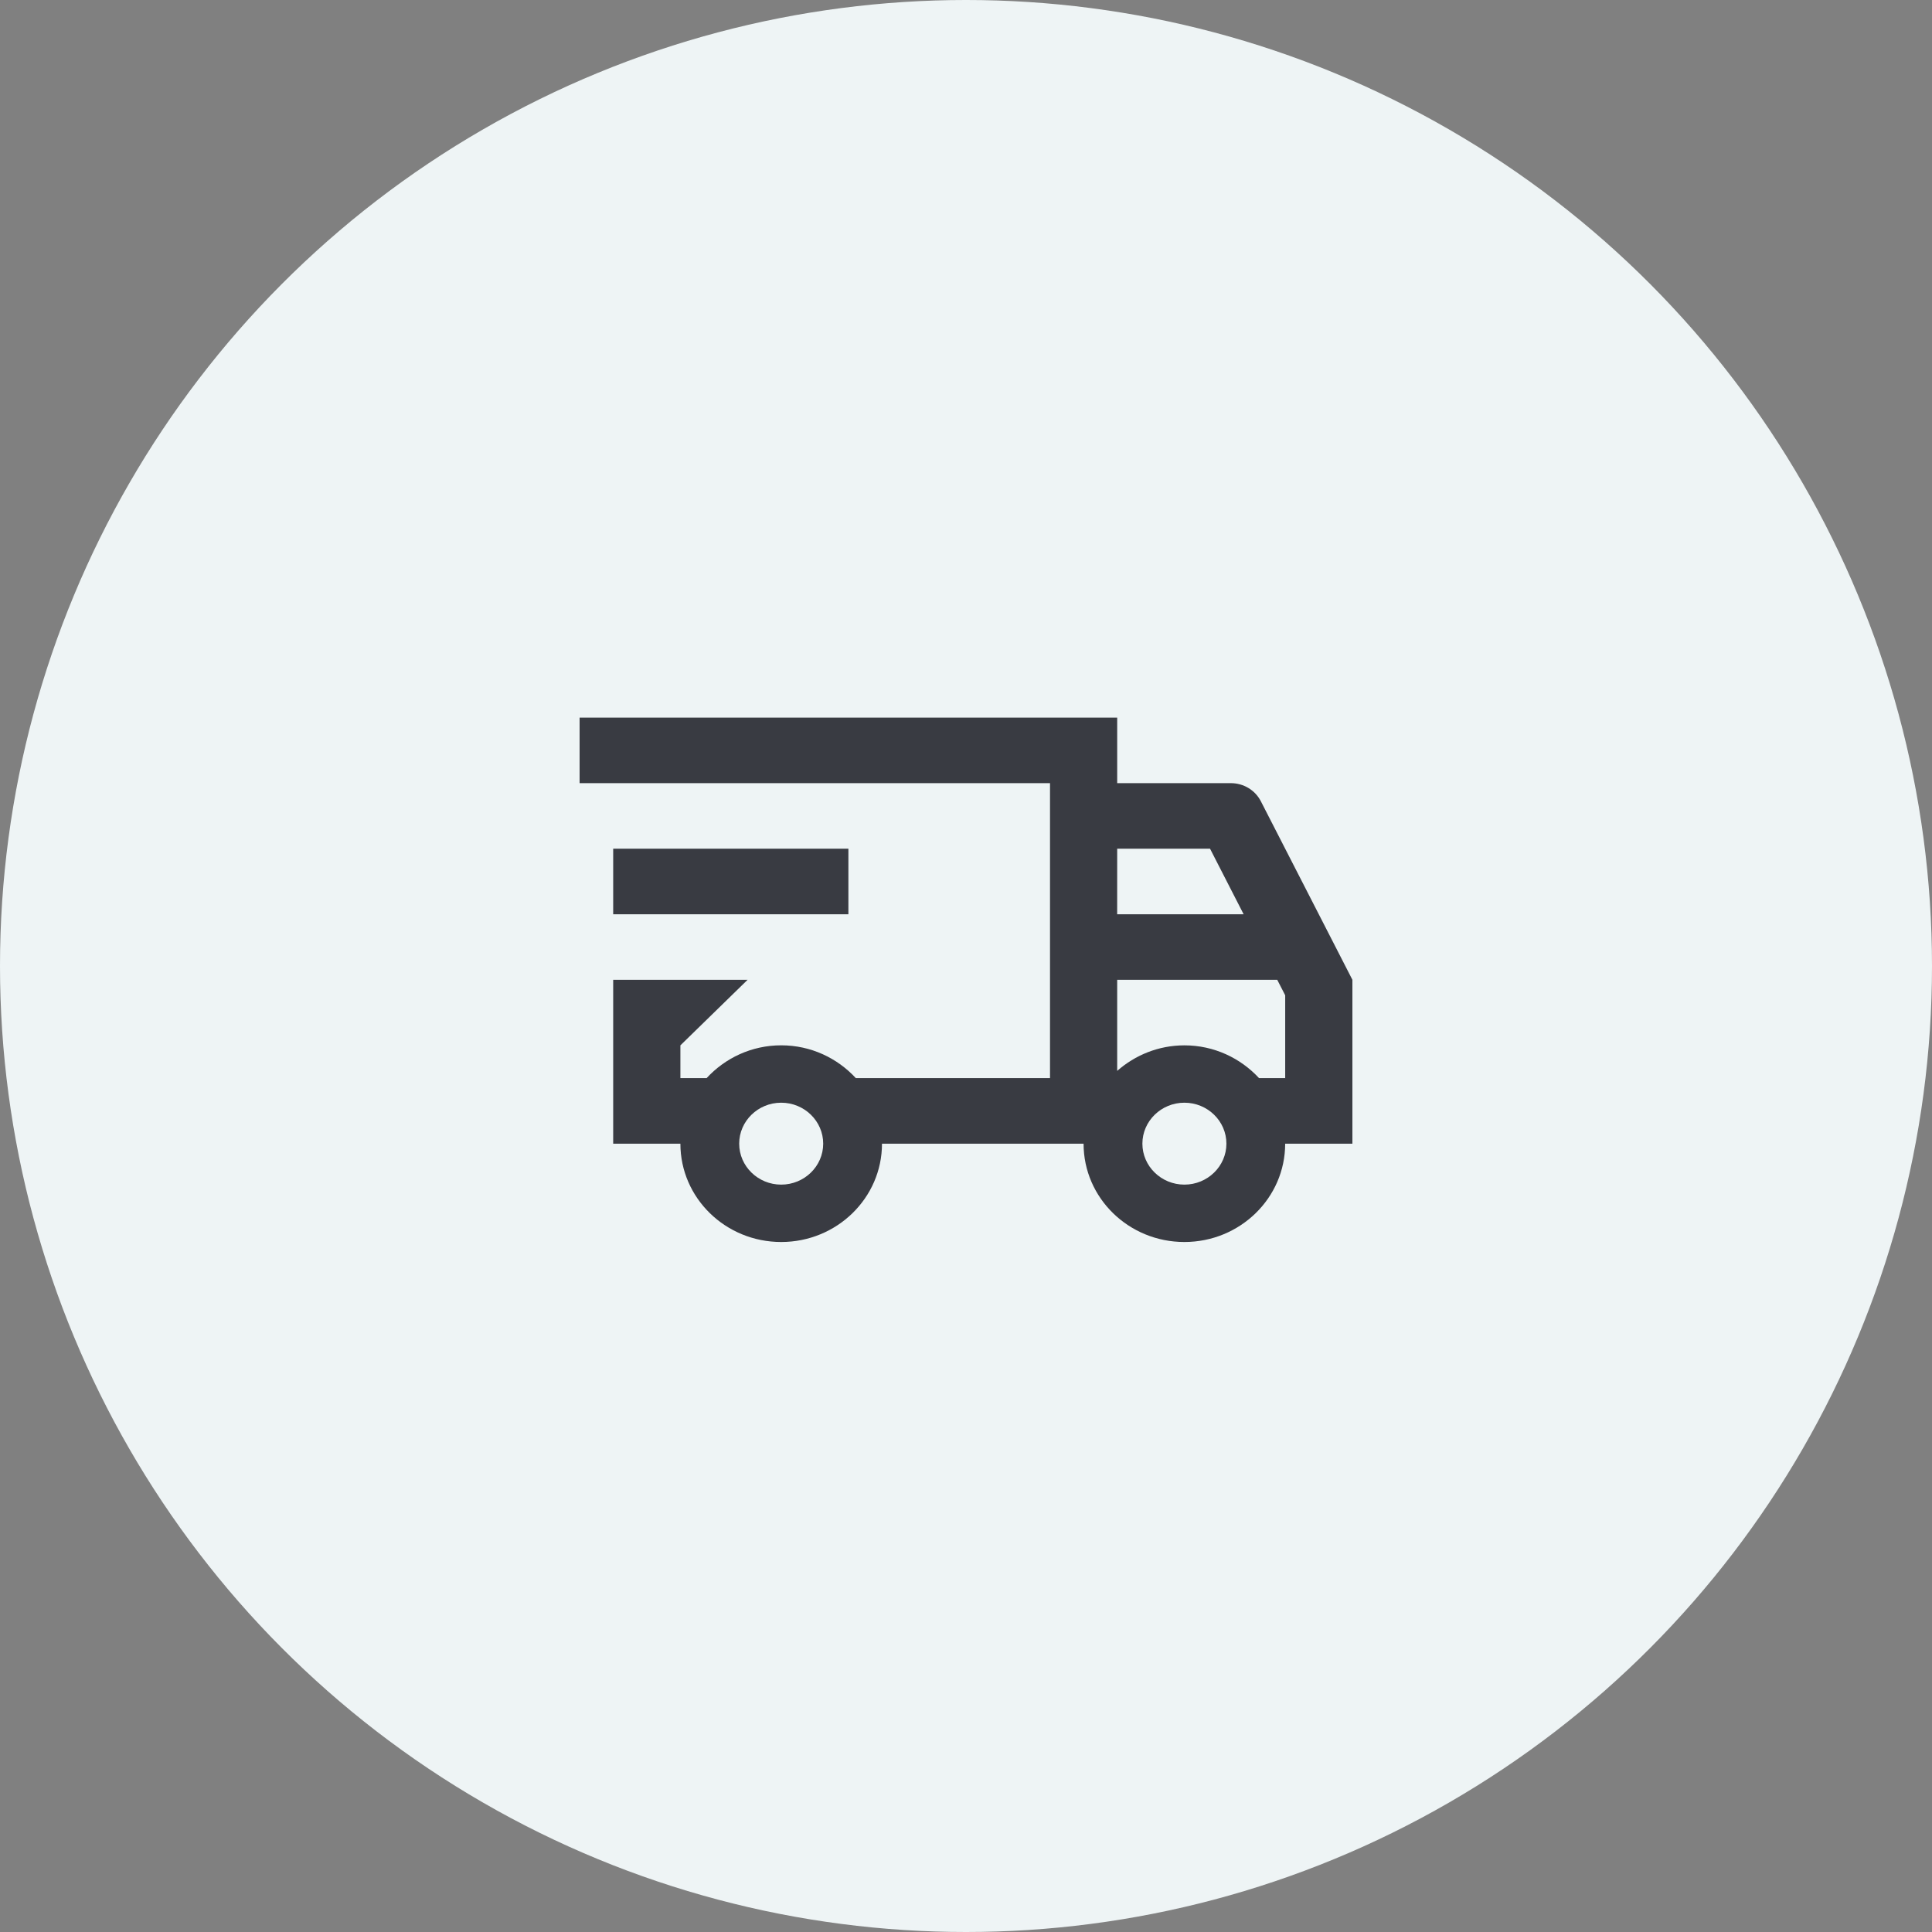 <svg xmlns="http://www.w3.org/2000/svg" xml:space="preserve" id="svg6" version="1.1" viewBox="0 0 70 70" height="70" width="70"><rect x="0" y="0" width="70" height="70" fill="#808080" stroke="none"/><defs id="defs10"></defs><g transform="translate(-742.431,-680)" id="prefix__email"><circle style="fill:#eef4f5" transform="translate(742.431,680)" data-name="Ellipse 8" r="35" cy="35" cx="35" id="prefix__Ellipse_8"></circle></g><g style="display:none" id="layer1"><path style="stroke-width:1.055" id="path436" fill="#393b42" d="m 43.477,20 -4.5,6.254 H 21 V 43.945 H 32.83 V 46.473 H 27.572 V 49 H 40.717 v -2.527 h -5.258 V 43.945 H 47.289 V 28.103 L 50,24.336 Z m 0.668,3.517 2.198,1.461 -6.046,8.401 -0.947,-0.632 -1.25,-0.832 z m -20.515,5.264 h 13.53 l -2.716,3.774 -0.015,0.005 0.151,3.806 h -8.321 v 2.527 h 8.421 v 0.032 l 0.1,-0.032 h 0.121 v -0.039 l 6.066,-1.945 -0.002,-0.015 v -0.003 l 3.697,-5.136 v 9.663 h -21.031 z"></path></g><g transform="matrix(1.208,0,0,1.208,-8,-4.617)" style="display:none" id="layer2"><path style="stroke-width:1" id="path423" fill="#393b42" d="m 41.454,34.4 c 0.9,0 1.691,-0.492 2.099,-1.236 l 4.294,-7.788 c 0.444,-0.792 -0.132,-1.776 -1.044,-1.776 H 29.05 l -1.128,-2.4 H 24 v 2.4 h 2.399 l 4.318,9.108 -1.619,2.928 c -0.876,1.608 0.276,3.564 2.099,3.564 h 14.395 v -2.4 H 31.197 l 1.32,-2.4 z m -11.264,-8.4 h 14.575 l -3.311,6 h -8.421 z m 1.008,14.4 c -1.32,0 -2.387,1.08 -2.387,2.4 0,1.32 1.068,2.4 2.387,2.4 1.32,0 2.399,-1.08 2.399,-2.4 0,-1.32 -1.08,-2.4 -2.399,-2.4 z m 11.996,0 c -1.32,0 -2.387,1.08 -2.387,2.4 0,1.32 1.068,2.4 2.387,2.4 1.319,0 2.399,-1.08 2.399,-2.4 0,-1.32 -1.08,-2.4 -2.399,-2.4 z"></path></g><g style="display:inline" id="layer3"><path id="path409" fill="#393b42" d="m 21,26 v 2.375 h 17.044 v 4.75 2.375 3.562 h -7.036 c -0.668,-0.724 -1.626,-1.188 -2.703,-1.188 -1.077,0 -2.035,0.464 -2.703,1.188 H 24.652 V 37.875 L 27.087,35.5 h -4.87 v 5.938 h 2.435 c 0,1.968 1.635,3.562 3.652,3.562 2.017,0 3.652,-1.595 3.652,-3.562 h 7.304 c 0,1.968 1.635,3.562 3.652,3.562 2.017,0 3.652,-1.595 3.652,-3.562 H 47.783 49 V 35.5 L 45.683,29.031 C 45.477,28.629 45.058,28.375 44.596,28.375 H 40.478 V 26 Z m 1.217,4.75 v 2.375 h 8.522 V 30.75 Z m 18.261,0 h 3.364 l 1.217,2.375 h -4.582 z m 0,4.75 h 5.799 l 0.288,0.561 v 3.001 H 45.617 C 44.948,38.339 43.99,37.875 42.913,37.875 c -0.94,0 -1.788,0.356 -2.435,0.925 z m -12.174,4.453 c 0.839,0 1.522,0.666 1.522,1.484 0,0.818 -0.683,1.484 -1.522,1.484 -0.839,0 -1.522,-0.666 -1.522,-1.484 0,-0.818 0.683,-1.484 1.522,-1.484 z m 14.609,0 c 0.839,0 1.522,0.666 1.522,1.484 0,0.818 -0.683,1.484 -1.522,1.484 -0.839,0 -1.522,-0.666 -1.522,-1.484 0,-0.818 0.683,-1.484 1.522,-1.484 z"></path></g><g style="display:none" id="layer4"><path id="path340" fill="#393b42" d="m 34.87,19.737 c -8.008,0 -14.5,6.492 -14.5,14.5 0,8.008 6.492,14.5 14.5,14.5 8.008,0 14.5,-6.492 14.5,-14.5 0,-8.008 -6.492,-14.5 -14.5,-14.5 z m 0,2.9 c 6.406,0 11.6,5.194 11.6,11.6 0,2.316 -0.688,4.468 -1.858,6.279 l -1.116,-0.864 c -2.25,-1.736 -6.398,-2.515 -8.626,-2.515 -2.229,0 -6.377,0.779 -8.626,2.515 l -1.116,0.867 c -1.17,-1.811 -1.858,-3.965 -1.858,-6.281 0,-6.406 5.194,-11.6 11.6,-11.6 z m 0,2.538 c -2.598,0 -4.713,2.114 -4.713,4.713 0,2.598 2.114,4.713 4.713,4.713 2.598,0 4.713,-2.114 4.713,-4.713 0,-2.598 -2.114,-4.713 -4.713,-4.713 z m 0,2.9 c 0.999,0 1.812,0.813 1.812,1.812 0,0.999 -0.813,1.812 -1.812,1.812 -0.999,0 -1.812,-0.813 -1.812,-1.812 0,-0.999 0.813,-1.812 1.812,-1.812 z m 0,11.963 c 4.496,0 6.914,1.694 8.046,2.543 -2.086,2.013 -4.918,3.257 -8.046,3.257 -3.127,0 -5.959,-1.244 -8.046,-3.257 1.132,-0.849 3.55,-2.543 8.046,-2.543 z m 8.573,1.994 c -0.159,0.175 -0.318,0.351 -0.487,0.515 0.169,-0.164 0.327,-0.342 0.487,-0.515 z"></path></g></svg>
